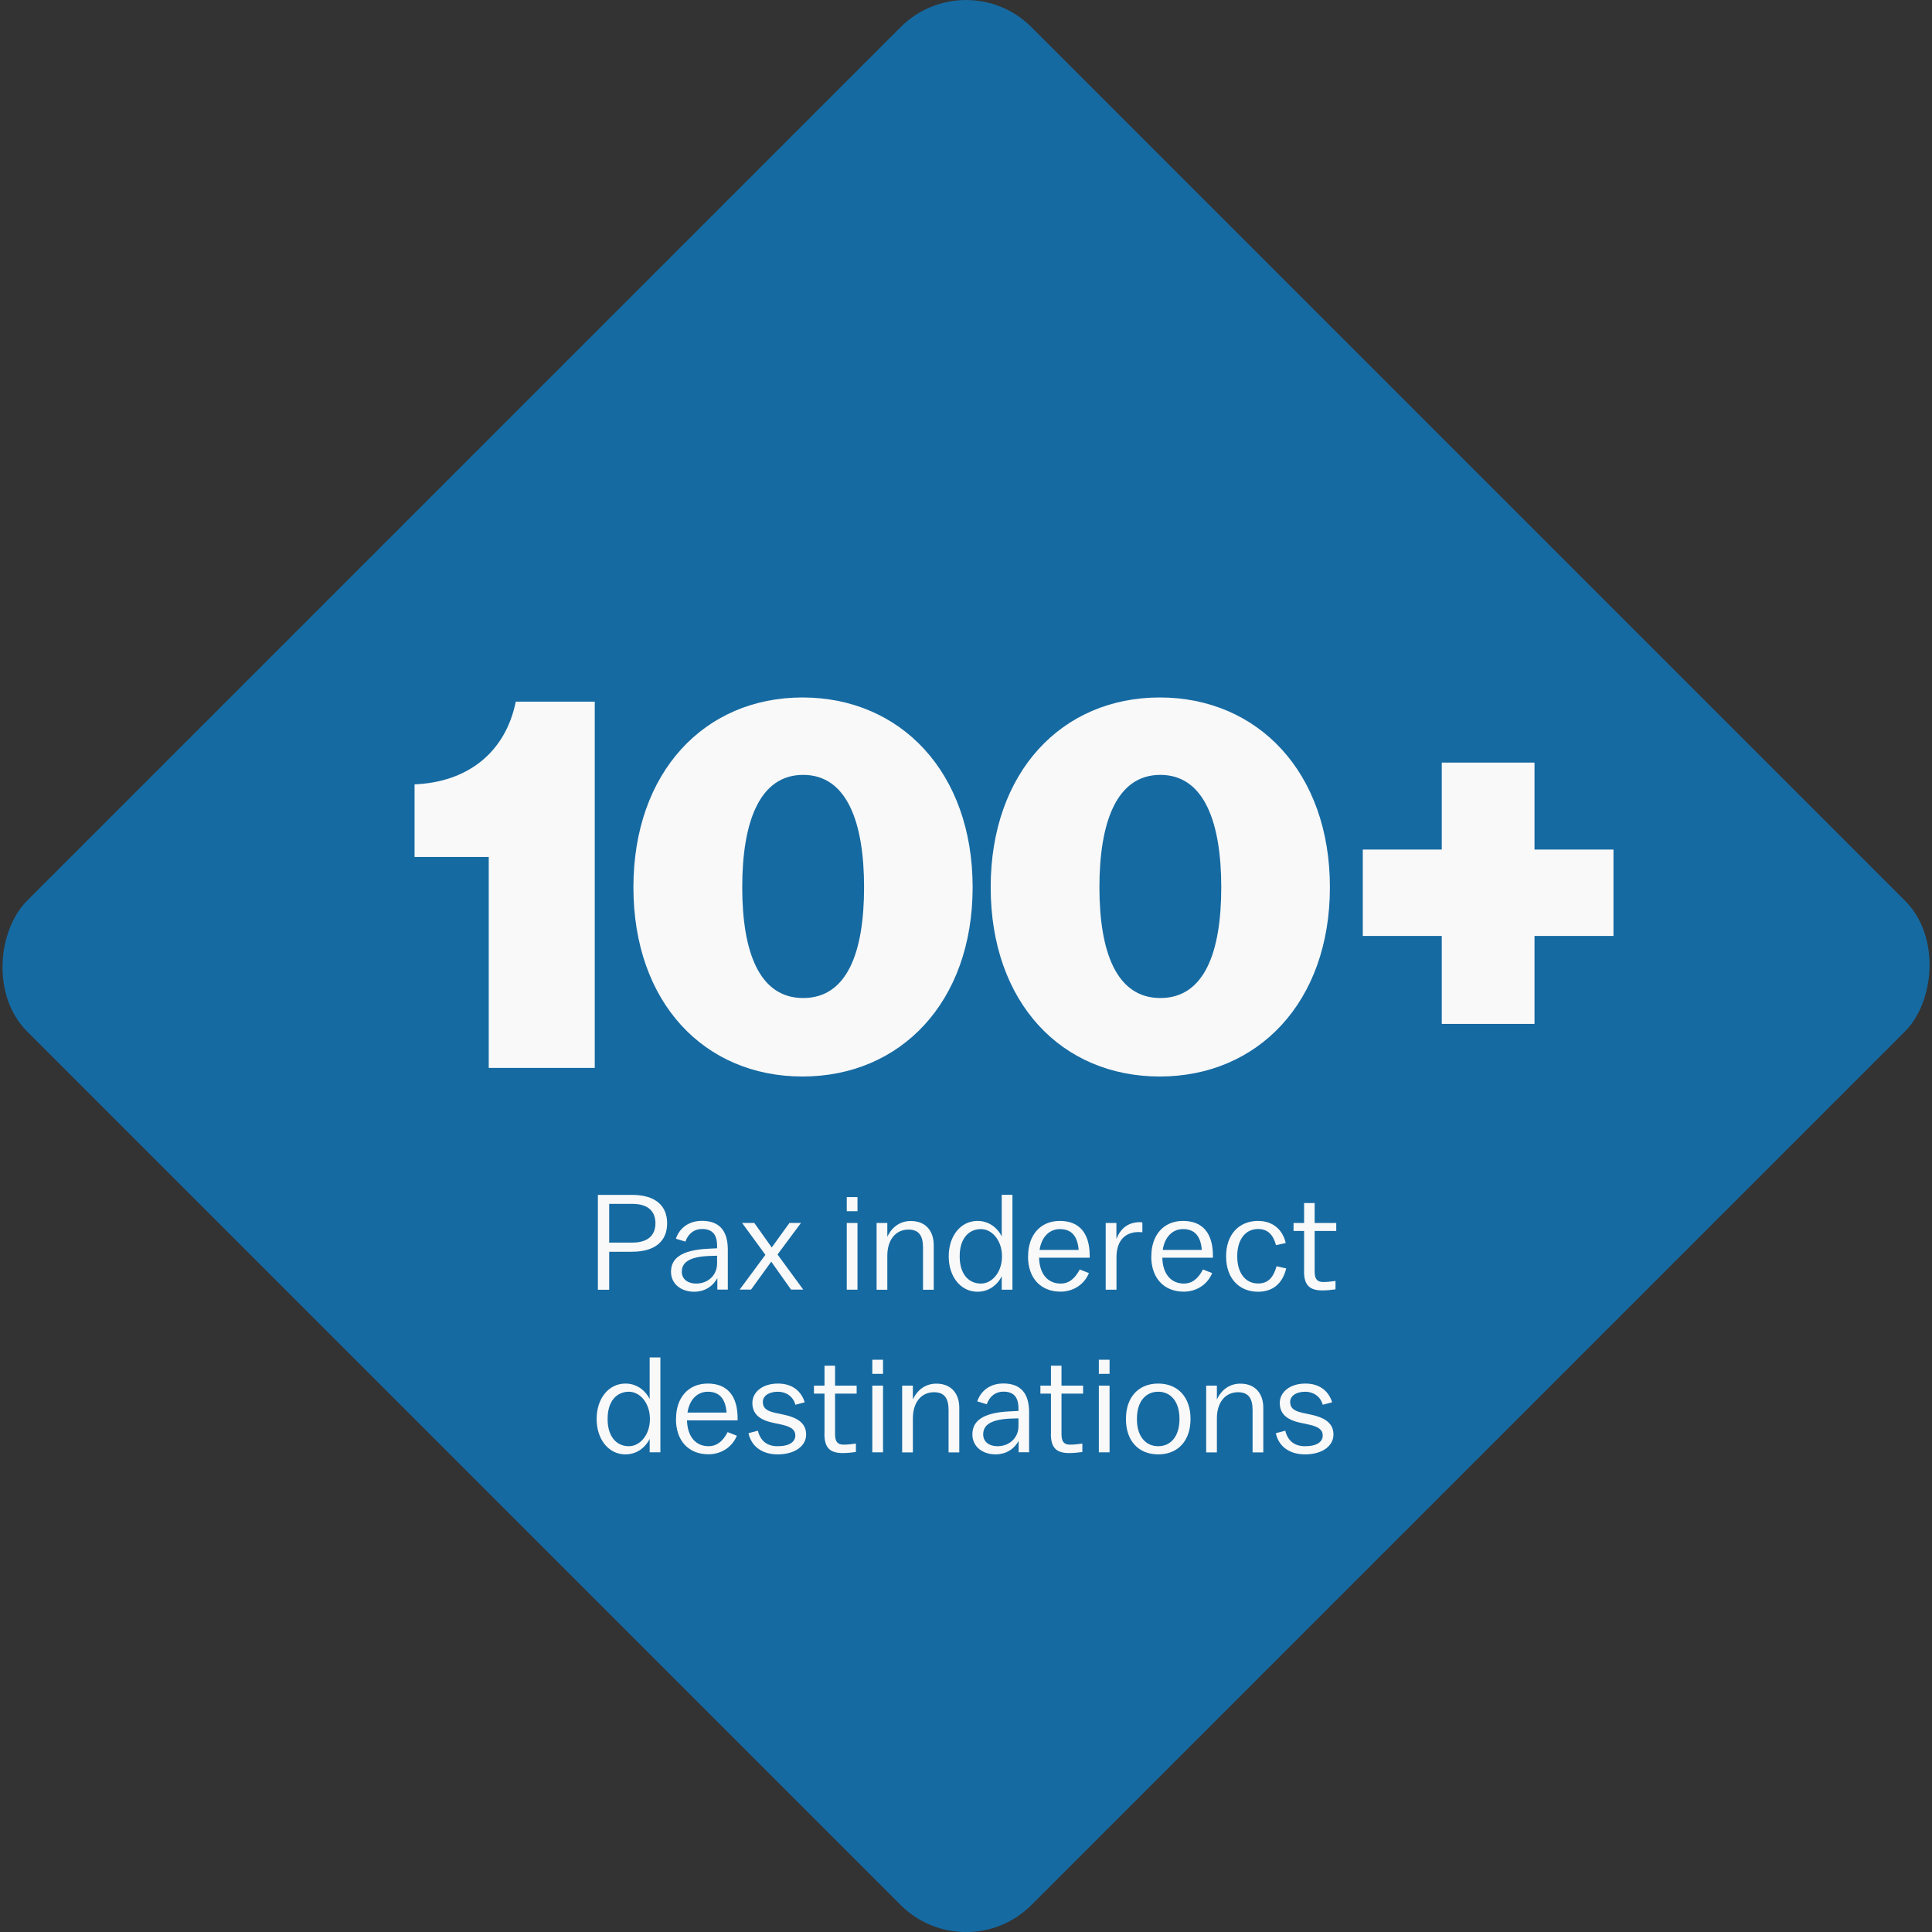 <?xml version="1.0" encoding="UTF-8"?>
<svg id="VETOR" xmlns="http://www.w3.org/2000/svg" viewBox="0 0 234.37 234.37">
  <rect x="0" y="0" width="234.37" height="234.37" fill="#333333" stroke="none"/>
  <defs>
    <style>
      .cls-1 {
        fill: #f9f9f9;
      }

      .cls-1, .cls-2 {
        stroke-width: 0px;
      }

      .cls-2 {
        fill: #166aa2;
      }
    </style>
  </defs>
  <g id="_100_EN_VETOR" data-name="+100 EN VETOR">
    <rect class="cls-2" x="31.04" y="31.04" width="172.3" height="172.3" rx="11.22" ry="11.22" transform="translate(117.19 -48.54) rotate(45)"/>
    <g>
      <path class="cls-1" d="M59.29,103.96h-9v-8.81c6.37-.26,11-3.79,12.28-10.03h9.58v44.43h-12.86v-25.59Z"/>
      <path class="cls-1" d="M76.84,107.63c0-13.95,8.62-23.02,20.51-23.02s20.64,9.07,20.64,23.02-8.75,22.96-20.64,22.96-20.51-8.94-20.51-22.96ZM104.82,107.63c0-7.84-2.06-13.63-7.39-13.63s-7.39,5.79-7.39,13.63,2.06,13.44,7.39,13.44,7.39-5.53,7.39-13.44Z"/>
      <path class="cls-1" d="M120.18,107.63c0-13.95,8.62-23.02,20.51-23.02s20.64,9.07,20.64,23.02-8.75,22.96-20.64,22.96-20.51-8.94-20.51-22.96ZM148.15,107.63c0-7.84-2.06-13.63-7.39-13.63s-7.39,5.79-7.39,13.63,2.06,13.44,7.39,13.44,7.39-5.53,7.39-13.44Z"/>
      <path class="cls-1" d="M165.32,103.06h9.58v-10.55h11.25v10.55h9.58v10.48h-9.58v10.67h-11.25v-10.67h-9.58v-10.48Z"/>
    </g>
    <g>
      <path class="cls-1" d="M73.9,151.85v4.61h-1.37v-11.51h4.11c2.98,0,4.29,1.4,4.29,3.45s-1.32,3.45-4.29,3.45h-2.75ZM73.9,150.74h2.8c1.99,0,2.81-.97,2.81-2.35s-.82-2.35-2.81-2.35h-2.8v4.7Z"/>
      <path class="cls-1" d="M87.02,155.04c-.58,1.07-1.6,1.66-2.81,1.66-1.55,0-2.81-.92-2.81-2.42s1.05-2.65,4.59-2.8l1-.05v-.28c0-1.38-.56-2.06-1.83-2.06-.92,0-1.64.51-2.02,1.53l-1.15-.35c.41-1.23,1.5-2.17,3.17-2.17,2.12,0,3.13,1.22,3.13,3.49v4.85h-1.27v-1.41ZM86.99,153.28v-.95l-.97.03c-2.65.11-3.31.94-3.31,1.92,0,.9.74,1.43,1.73,1.43,1.51,0,2.55-1.07,2.55-2.43Z"/>
      <path class="cls-1" d="M89.72,156.45l3.13-4.23-2.83-3.87h1.48l2.12,2.98,2.15-2.98h1.4l-2.85,3.83,3.12,4.26h-1.48l-2.4-3.39-2.45,3.39h-1.4Z"/>
      <path class="cls-1" d="M102.72,146.93v-1.71h1.3v1.71h-1.3ZM102.72,156.45v-8.09h1.3v8.09h-1.3Z"/>
      <path class="cls-1" d="M106.34,156.45v-8.09h1.3v1.68c.59-1.27,1.63-1.92,2.85-1.92,1.91,0,2.78,1.33,2.78,2.91v5.43h-1.3v-5.13c0-1.46-.53-2.17-1.76-2.17-1.58,0-2.57,1.27-2.57,3.17v4.13h-1.3Z"/>
      <path class="cls-1" d="M121.52,154.82c-.56,1.12-1.63,1.88-2.93,1.88-2.12,0-3.5-1.91-3.5-4.26v-.07c0-2.35,1.38-4.26,3.5-4.26,1.3,0,2.37.76,2.93,1.88v-5.05h1.3v11.51h-1.3v-1.63ZM116.42,152.37v.07c0,2.09,1.07,3.27,2.58,3.27,1.37,0,2.55-1.41,2.55-3.27v-.07c0-1.86-1.18-3.27-2.55-3.27-1.51,0-2.58,1.18-2.58,3.27Z"/>
      <path class="cls-1" d="M124.72,152.44v-.07c0-2.48,1.43-4.26,3.85-4.26s3.62,1.55,3.62,4.23v.23h-6.14c.05,1.97,1.05,3.14,2.63,3.14.87,0,1.65-.46,2.3-1.71l1.12.44c-.67,1.58-2.12,2.25-3.44,2.25-2.45,0-3.95-1.68-3.95-4.26ZM126.11,151.63h4.74c-.13-1.68-.87-2.53-2.27-2.53-1.32,0-2.24,1-2.47,2.53Z"/>
      <path class="cls-1" d="M134.13,156.45v-8.09h1.3v1.94c.53-1.37,1.53-2.04,2.85-2.04.1,0,.23.02.3.03v1.2c-.13-.02-.31-.03-.46-.03-1.58,0-2.68.99-2.68,3.06v3.93h-1.3Z"/>
      <path class="cls-1" d="M139.67,152.44v-.07c0-2.48,1.43-4.26,3.85-4.26s3.62,1.55,3.62,4.23v.23h-6.14c.05,1.97,1.05,3.14,2.63,3.14.87,0,1.65-.46,2.3-1.71l1.12.44c-.67,1.58-2.12,2.25-3.44,2.25-2.45,0-3.95-1.68-3.95-4.26ZM141.05,151.63h4.74c-.13-1.68-.87-2.53-2.27-2.53-1.32,0-2.24,1-2.47,2.53Z"/>
      <path class="cls-1" d="M154.85,153.61l1.18.26c-.46,1.88-1.66,2.83-3.42,2.83-2.27,0-3.87-1.61-3.87-4.26v-.07c0-2.55,1.51-4.26,3.87-4.26,1.78,0,2.99,1.04,3.36,2.68l-1.18.26c-.36-1.35-1.07-1.96-2.17-1.96-1.58,0-2.53,1.33-2.53,3.27v.07c0,1.94.95,3.27,2.53,3.27,1.05,0,1.81-.53,2.24-2.11Z"/>
      <path class="cls-1" d="M158.2,154.2v-4.87h-1.28v-.97h1.28v-2.42h1.28v2.42h2.62v.97h-2.62v4.92c0,.92.31,1.27,1.05,1.27.48,0,.89-.05,1.48-.13v1.02c-.53.08-1.09.13-1.6.13-1.58,0-2.22-.67-2.22-2.34Z"/>
      <path class="cls-1" d="M78.81,174.55c-.56,1.12-1.63,1.88-2.93,1.88-2.12,0-3.5-1.91-3.5-4.26v-.07c0-2.35,1.38-4.26,3.5-4.26,1.3,0,2.37.76,2.93,1.88v-5.05h1.3v11.51h-1.3v-1.63ZM73.71,172.1v.07c0,2.09,1.07,3.27,2.58,3.27,1.37,0,2.55-1.41,2.55-3.27v-.07c0-1.86-1.18-3.27-2.55-3.27-1.51,0-2.58,1.18-2.58,3.27Z"/>
      <path class="cls-1" d="M82.01,172.17v-.07c0-2.48,1.43-4.26,3.85-4.26s3.62,1.55,3.62,4.23v.23h-6.14c.05,1.97,1.05,3.14,2.63,3.14.87,0,1.65-.46,2.3-1.71l1.12.44c-.67,1.58-2.12,2.25-3.44,2.25-2.45,0-3.95-1.68-3.95-4.26ZM83.4,171.36h4.74c-.13-1.68-.87-2.53-2.27-2.53-1.32,0-2.24,1-2.47,2.53Z"/>
      <path class="cls-1" d="M90.79,173.86l1.15-.3c.3,1.22,1.1,1.88,2.39,1.88,1.48,0,2.15-.56,2.15-1.3,0-.63-.39-1.04-1.66-1.32l-1.07-.23c-1.76-.38-2.48-1.18-2.48-2.4,0-1.28,1.18-2.35,3.11-2.35,1.71,0,2.81.89,3.24,2.27l-1.13.3c-.26-.99-1.12-1.58-2.11-1.58-1.15,0-1.84.53-1.84,1.23,0,.66.33,1.07,1.45,1.32l1.07.23c1.92.41,2.73,1.18,2.73,2.42,0,1.35-1.32,2.4-3.45,2.4-1.86,0-3.19-.94-3.54-2.57Z"/>
      <path class="cls-1" d="M100.02,173.93v-4.87h-1.28v-.97h1.28v-2.42h1.28v2.42h2.62v.97h-2.62v4.92c0,.92.31,1.27,1.05,1.27.48,0,.89-.05,1.48-.13v1.02c-.53.08-1.09.13-1.6.13-1.58,0-2.22-.67-2.22-2.34Z"/>
      <path class="cls-1" d="M105.82,166.66v-1.71h1.3v1.71h-1.3ZM105.82,176.18v-8.09h1.3v8.09h-1.3Z"/>
      <path class="cls-1" d="M109.44,176.18v-8.09h1.3v1.68c.59-1.27,1.63-1.92,2.85-1.92,1.91,0,2.78,1.33,2.78,2.91v5.43h-1.3v-5.13c0-1.46-.53-2.17-1.76-2.17-1.58,0-2.57,1.27-2.57,3.17v4.13h-1.3Z"/>
      <path class="cls-1" d="M123.58,174.77c-.58,1.07-1.6,1.66-2.81,1.66-1.55,0-2.81-.92-2.81-2.42s1.05-2.65,4.59-2.8l1-.05v-.28c0-1.38-.56-2.06-1.83-2.06-.92,0-1.64.51-2.02,1.53l-1.15-.35c.41-1.23,1.5-2.17,3.17-2.17,2.12,0,3.12,1.22,3.12,3.49v4.85h-1.27v-1.41ZM123.55,173.01v-.95l-.97.03c-2.65.11-3.31.94-3.31,1.92,0,.9.74,1.43,1.73,1.43,1.51,0,2.55-1.07,2.55-2.43Z"/>
      <path class="cls-1" d="M127.49,173.93v-4.87h-1.28v-.97h1.28v-2.42h1.28v2.42h2.62v.97h-2.62v4.92c0,.92.31,1.27,1.05,1.27.48,0,.89-.05,1.48-.13v1.02c-.53.08-1.09.13-1.6.13-1.58,0-2.22-.67-2.22-2.34Z"/>
      <path class="cls-1" d="M133.3,166.66v-1.71h1.3v1.71h-1.3ZM133.3,176.18v-8.09h1.3v8.09h-1.3Z"/>
      <path class="cls-1" d="M144.42,172.17c0,2.58-1.5,4.26-3.92,4.26s-3.91-1.68-3.91-4.26v-.07c0-2.58,1.5-4.26,3.91-4.26s3.92,1.68,3.92,4.26v.07ZM143.08,172.17v-.07c0-2.09-1.07-3.27-2.58-3.27s-2.58,1.18-2.58,3.27v.07c0,2.09,1.07,3.27,2.58,3.27s2.58-1.18,2.58-3.27Z"/>
      <path class="cls-1" d="M146.32,176.18v-8.09h1.3v1.68c.59-1.27,1.63-1.92,2.85-1.92,1.91,0,2.78,1.33,2.78,2.91v5.43h-1.3v-5.13c0-1.46-.53-2.17-1.76-2.17-1.58,0-2.57,1.27-2.57,3.17v4.13h-1.3Z"/>
      <path class="cls-1" d="M154.77,173.86l1.15-.3c.3,1.22,1.1,1.88,2.39,1.88,1.48,0,2.15-.56,2.15-1.3,0-.63-.39-1.04-1.66-1.32l-1.07-.23c-1.76-.38-2.48-1.18-2.48-2.4,0-1.28,1.18-2.35,3.11-2.35,1.71,0,2.81.89,3.24,2.27l-1.14.3c-.26-.99-1.12-1.58-2.11-1.58-1.15,0-1.84.53-1.84,1.23,0,.66.33,1.07,1.45,1.32l1.07.23c1.92.41,2.73,1.18,2.73,2.42,0,1.35-1.32,2.4-3.45,2.4-1.86,0-3.19-.94-3.54-2.57Z"/>
    </g>
  </g>
</svg>